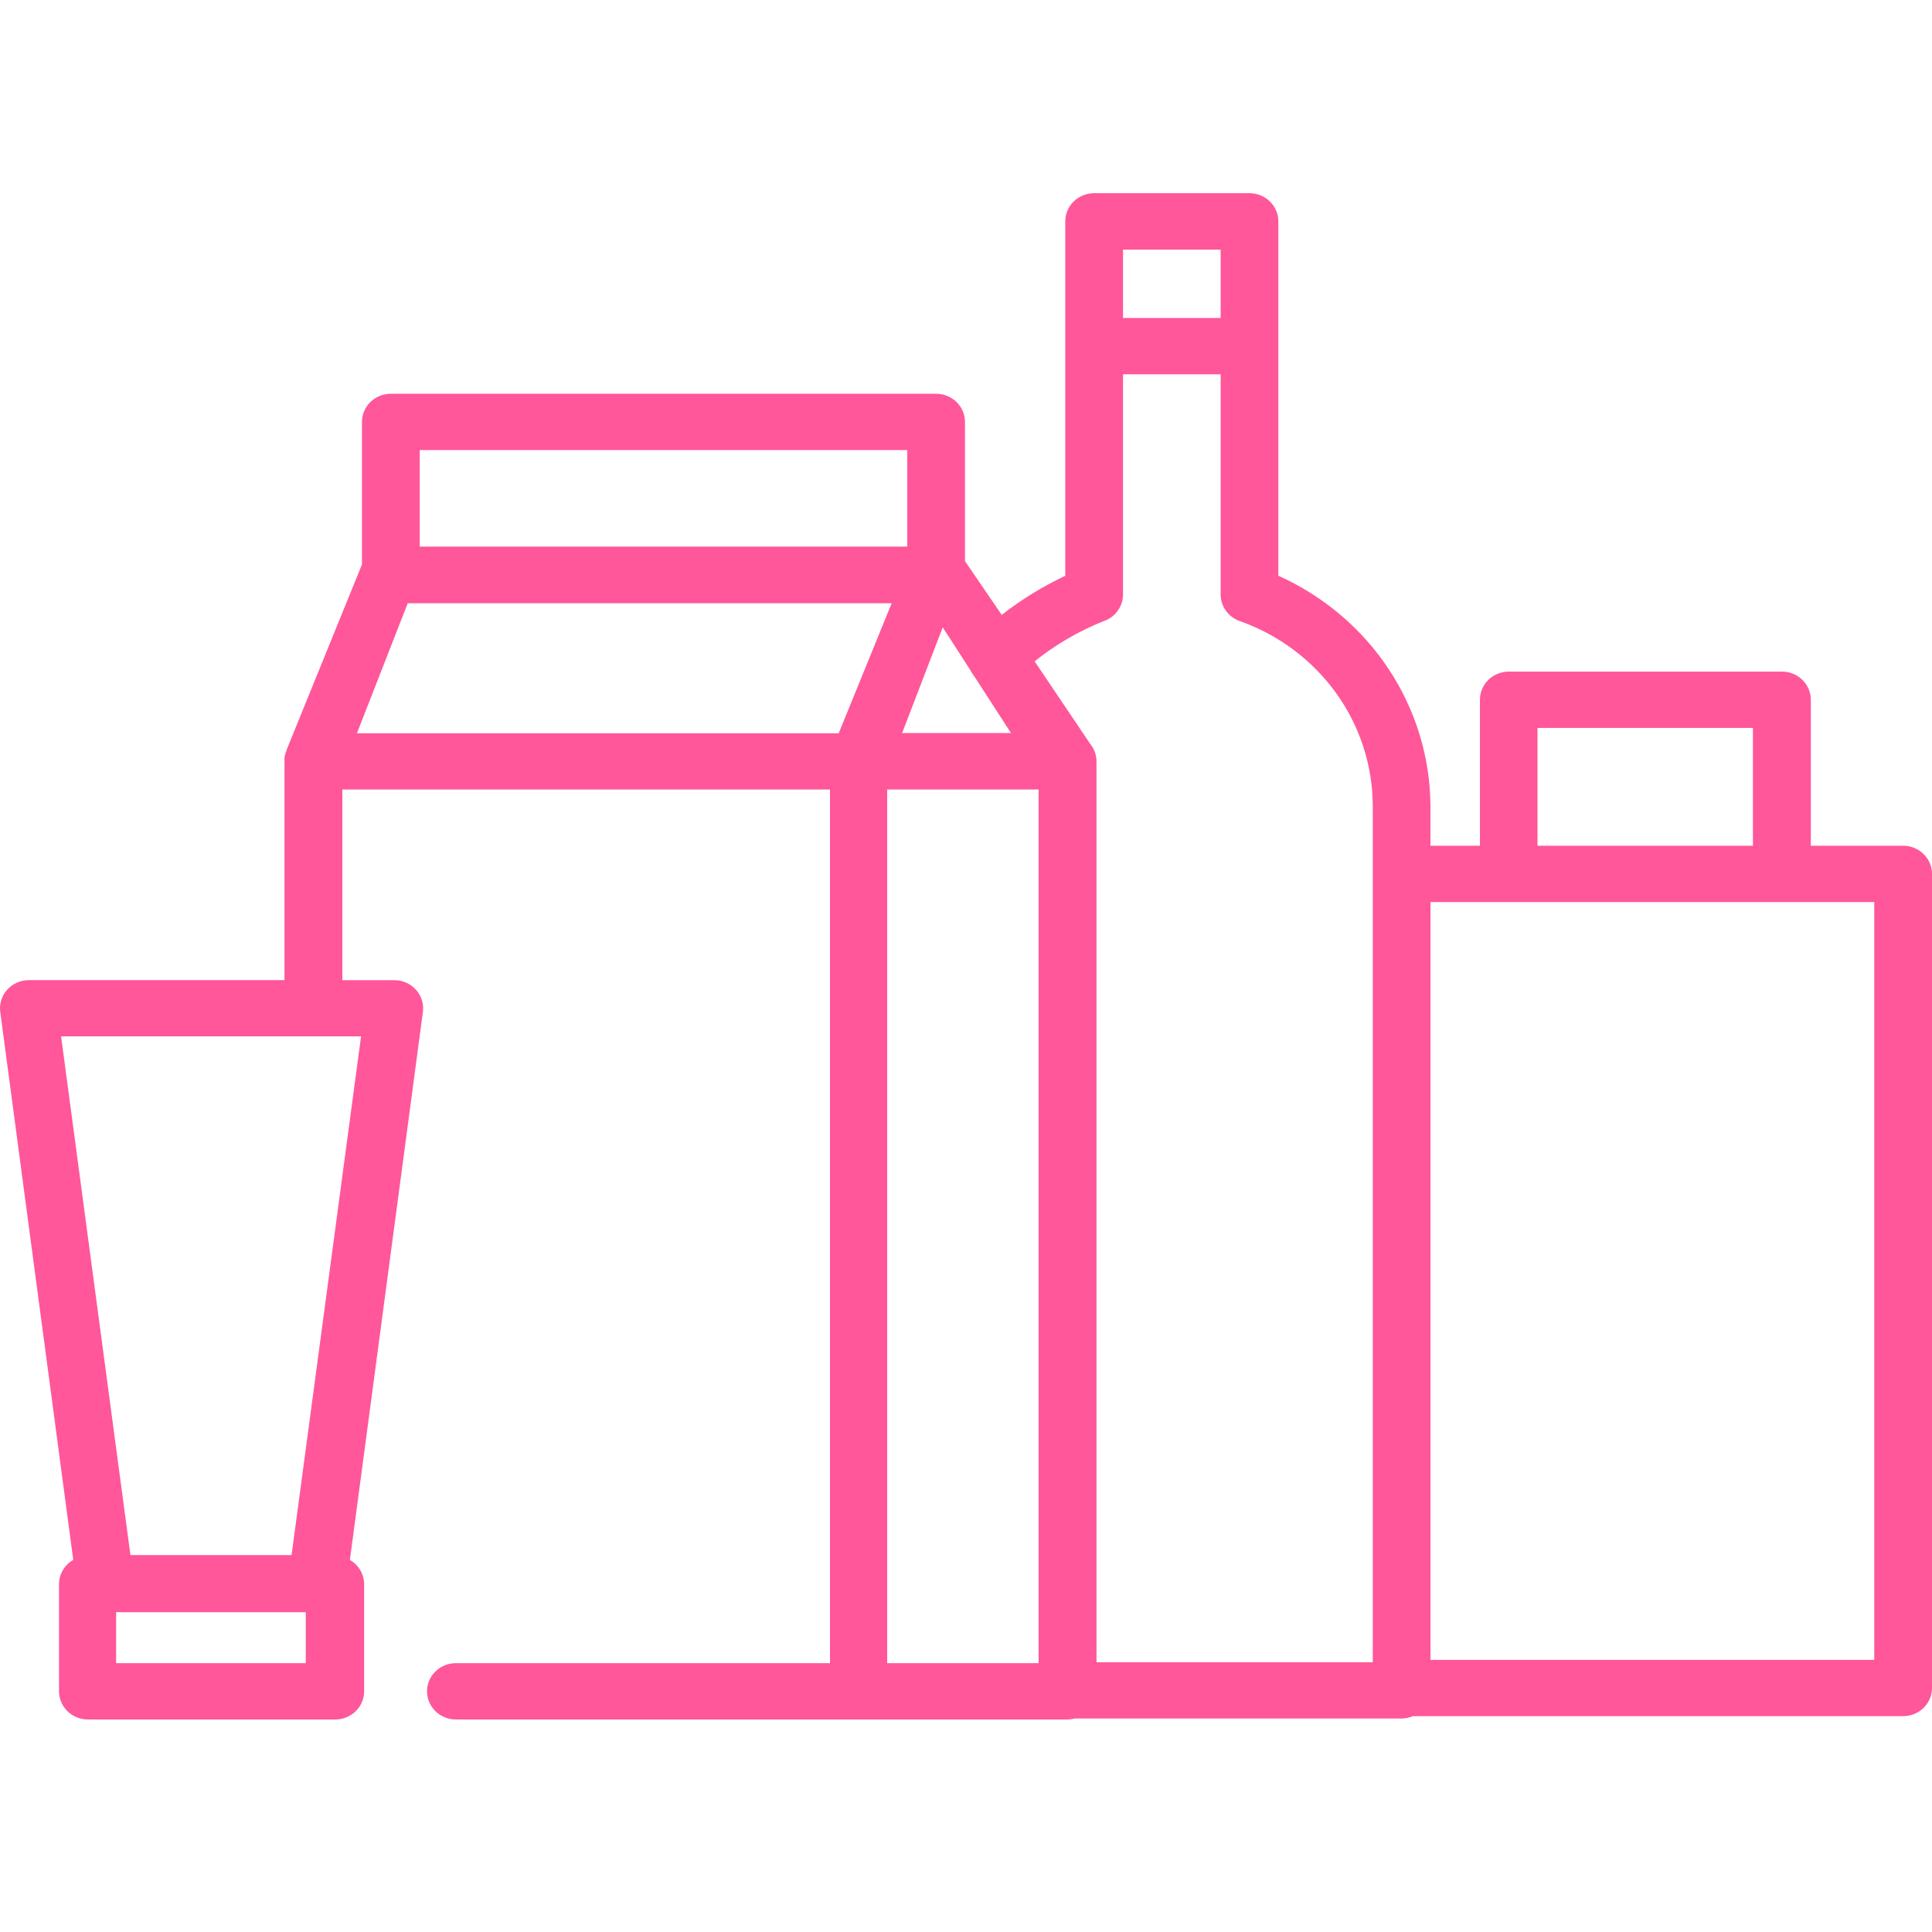 <svg width="100" height="100" viewBox="0 0 100 100" fill="none" xmlns="http://www.w3.org/2000/svg">
<path d="M98.506 43.775H93.728V36.219C93.728 35.833 93.57 35.462 93.29 35.189C93.01 34.916 92.63 34.762 92.234 34.762H78.095C77.699 34.762 77.319 34.916 77.038 35.189C76.758 35.462 76.601 35.833 76.601 36.219V43.777H74.04V41.695C74.022 39.188 73.271 36.737 71.877 34.631C70.483 32.524 68.502 30.849 66.167 29.8V11.457C66.167 11.071 66.01 10.7 65.729 10.427C65.449 10.154 65.069 10 64.673 10H56.631C56.235 10 55.855 10.154 55.575 10.427C55.295 10.7 55.138 11.071 55.138 11.457V29.803C53.967 30.355 52.864 31.034 51.849 31.826L49.947 29.043V21.839C49.947 21.452 49.79 21.081 49.51 20.808C49.229 20.535 48.849 20.381 48.453 20.381H20.229C19.832 20.381 19.453 20.535 19.172 20.808C18.892 21.081 18.735 21.452 18.735 21.839V29.22L14.84 38.797C14.84 38.797 14.84 38.814 14.84 38.824C14.825 38.855 14.812 38.887 14.802 38.92C14.793 38.939 14.786 38.958 14.78 38.978C14.764 39.027 14.752 39.075 14.742 39.122C14.742 39.157 14.729 39.191 14.725 39.226V39.276C14.725 39.313 14.725 39.353 14.725 39.391V50.731H1.493C1.282 50.732 1.073 50.775 0.881 50.86C0.689 50.944 0.517 51.067 0.377 51.221C0.235 51.376 0.13 51.559 0.067 51.757C0.004 51.955 -0.015 52.164 0.012 52.37L3.791 80.74C3.568 80.868 3.383 81.051 3.254 81.27C3.125 81.489 3.056 81.737 3.055 81.99V87.543C3.055 87.929 3.212 88.3 3.493 88.573C3.773 88.847 4.153 89 4.549 89H17.354C17.75 89 18.13 88.847 18.41 88.573C18.691 88.3 18.848 87.929 18.848 87.543V81.992C18.846 81.739 18.778 81.491 18.648 81.272C18.519 81.053 18.333 80.87 18.11 80.743L21.891 52.364C21.916 52.159 21.897 51.952 21.834 51.755C21.771 51.559 21.666 51.377 21.526 51.223C21.386 51.069 21.214 50.946 21.021 50.861C20.828 50.777 20.619 50.733 20.408 50.734H17.719V40.865H42.96V86.085H23.596C23.2 86.085 22.82 86.239 22.54 86.512C22.26 86.785 22.102 87.156 22.102 87.543C22.102 87.929 22.26 88.3 22.54 88.573C22.82 88.847 23.2 89 23.596 89H55.24C55.368 88.999 55.496 88.983 55.62 88.95H72.535C72.739 88.95 72.94 88.909 73.126 88.829H98.506C98.902 88.829 99.282 88.676 99.562 88.402C99.843 88.129 100 87.758 100 87.372V45.233C100 44.846 99.843 44.476 99.562 44.202C99.282 43.929 98.902 43.775 98.506 43.775ZM63.181 16.459H58.127V12.919H63.181V16.459ZM57.144 32.143C57.432 32.041 57.68 31.855 57.856 31.61C58.032 31.365 58.127 31.074 58.127 30.775V19.373H63.181V30.775C63.181 31.074 63.276 31.367 63.452 31.612C63.629 31.857 63.878 32.043 64.167 32.145C66.178 32.858 67.917 34.155 69.148 35.862C70.38 37.569 71.045 39.604 71.054 41.691V86.039H56.755V39.486C56.755 39.461 56.755 39.434 56.755 39.407C56.754 39.077 56.638 38.757 56.426 38.499L53.552 34.231C54.634 33.364 55.843 32.661 57.139 32.143H57.144ZM74.042 52.237V46.69H97.012V85.914H74.042V52.237ZM21.725 28.293V23.296H46.961V28.293H21.725ZM50.208 34.66C50.254 34.756 50.31 34.848 50.376 34.933L50.506 35.122L52.327 37.941H46.695L48.795 32.47L50.208 34.66ZM45.92 56.851V40.865H53.759V86.085H45.92V56.851ZM21.104 31.223H46.153L43.41 37.956H18.474L21.104 31.223ZM79.58 37.677H90.731V43.777H79.58V37.677ZM15.828 83.449V86.085H6.011V83.449H15.828ZM15.092 80.491H6.751L3.162 53.642H18.688L15.092 80.491Z" fill="#FF5799"/>
</svg>
